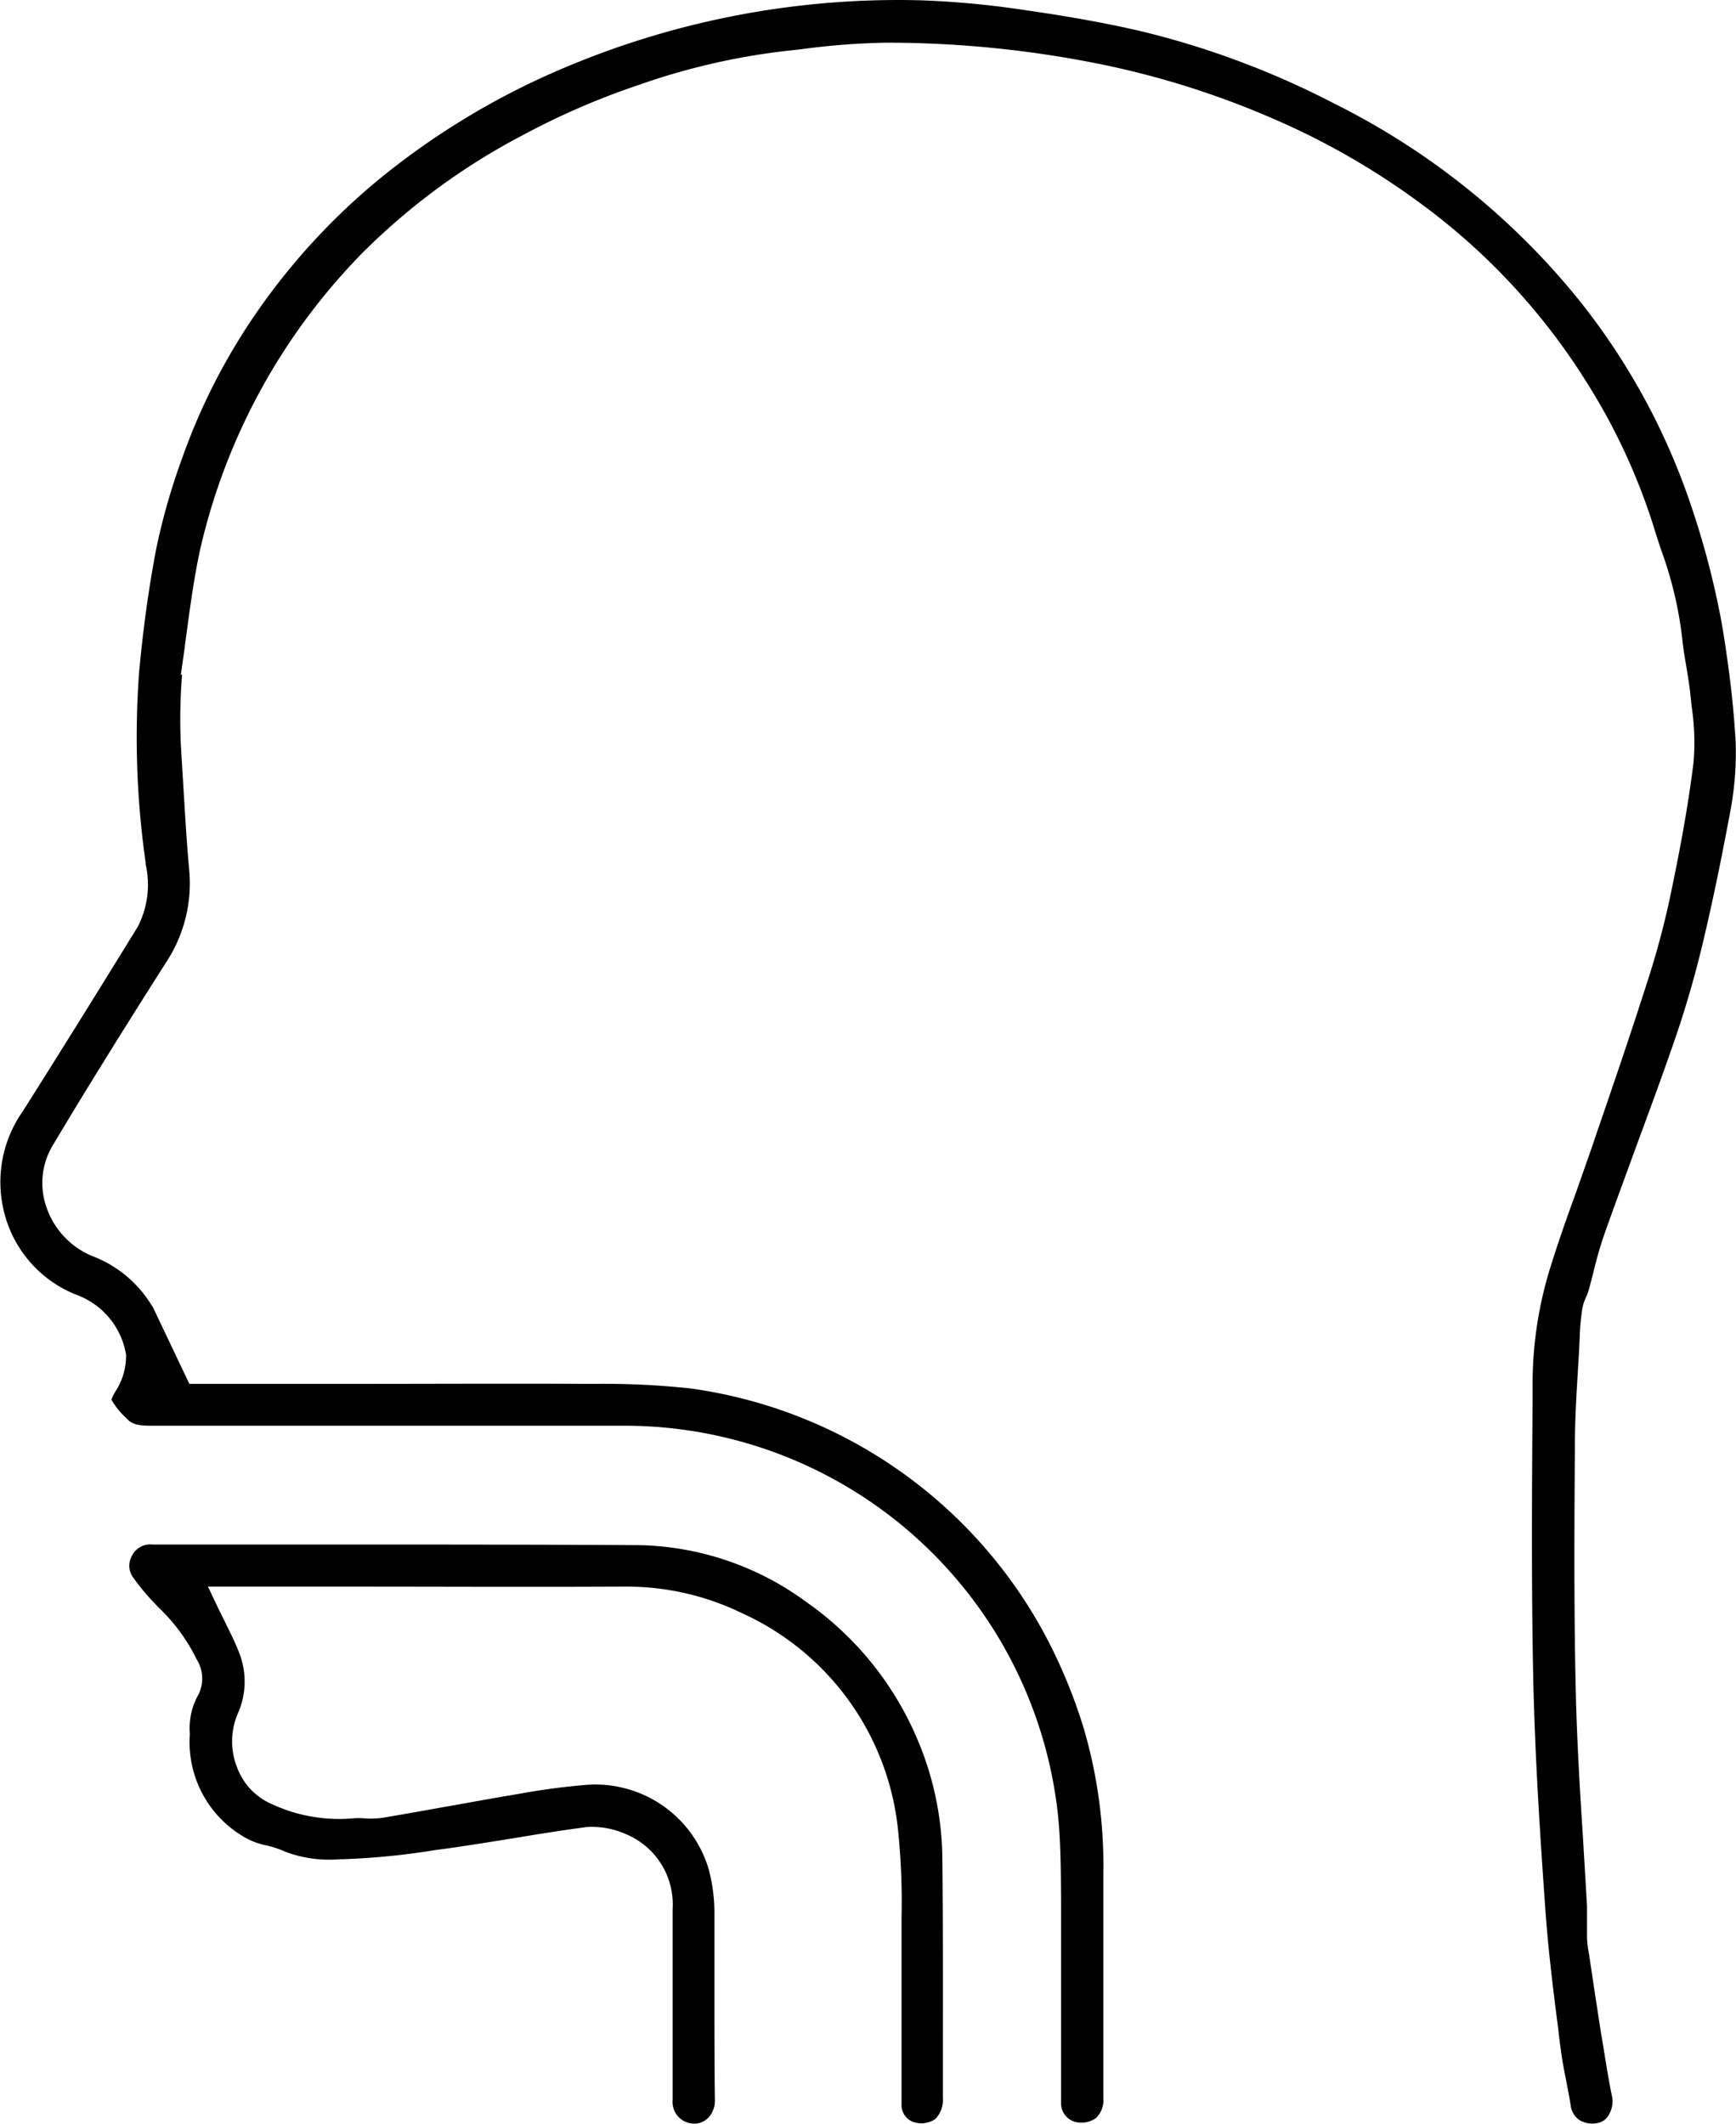 <svg viewBox="0 0 27.045 33.087" height="33.087" width="27.045" xmlns="http://www.w3.org/2000/svg">
  <g transform="translate(-131.201 -40.022)" id="pdp-icon-9">
    <path d="M158.241,51.579c-.023-.374-.056-.724-.1-1.059s-.089-.645-.146-.939a13.125,13.125,0,0,0-.493-1.81,10.433,10.433,0,0,0-1.723-3.1A11.469,11.469,0,0,0,152,41.642a13.327,13.327,0,0,0-3-1.128c-.685-.162-1.366-.268-1.942-.351a14.124,14.124,0,0,0-1.505-.136,13.351,13.351,0,0,0-5.769,1.141A11.771,11.771,0,0,0,137.1,42.82a10.229,10.229,0,0,0-1.929,2.111,9.608,9.608,0,0,0-1.131,2.226,10.175,10.175,0,0,0-.4,1.389c-.109.566-.2,1.181-.271,1.939a13.8,13.8,0,0,0,.1,2.971l0,.026a1.432,1.432,0,0,1-.122.979c-.566.92-1.174,1.9-1.793,2.878a1.917,1.917,0,0,0-.291,1.561,1.867,1.867,0,0,0,1.141,1.3,1.2,1.2,0,0,1,.761.93l0,.013v.013A1.014,1.014,0,0,1,133,61.7a.649.649,0,0,0-.063.129,1.156,1.156,0,0,0,.225.281l.013.013c.073.083.169.112.364.112h7.4a6.792,6.792,0,0,1,6.742,6.044c.046.437.046.883.05,1.313v.258c0,.632,0,1.274,0,1.892v1.035a.3.3,0,0,0,.235.308.391.391,0,0,0,.308-.063.382.382,0,0,0,.116-.308V71.59c0-.781,0-1.588,0-2.385a7.588,7.588,0,0,0-.308-2.263,8.179,8.179,0,0,0-.6-1.446,7.42,7.42,0,0,0-5.541-3.844,12.867,12.867,0,0,0-1.508-.069c-1.277-.007-2.577,0-3.831,0h-2.451l-.566-1.191c-.01-.013-.017-.026-.023-.036l-.007-.01a1.85,1.85,0,0,0-.9-.748,1.264,1.264,0,0,1-.728-.761,1.139,1.139,0,0,1,.086-.953c.516-.867,1.1-1.806,1.78-2.875a2.234,2.234,0,0,0,.354-1.446c-.04-.45-.066-.9-.093-1.346-.01-.182-.023-.364-.033-.546a8.441,8.441,0,0,1,.017-1.141l-.02.01.056-.4c.013-.1.026-.2.04-.3.056-.417.116-.85.208-1.27a9.683,9.683,0,0,1,2.5-4.582,10.241,10.241,0,0,1,2.521-1.859,11.637,11.637,0,0,1,1.819-.787,10.5,10.5,0,0,1,2.22-.519c.106-.013.212-.023.318-.036a11.176,11.176,0,0,1,1.3-.1h.01a16.773,16.773,0,0,1,3.381.344,13.511,13.511,0,0,1,2.653.844,11.572,11.572,0,0,1,2.266,1.3,10.078,10.078,0,0,1,2.623,2.825,9.6,9.6,0,0,1,1.032,2.233c.036.119.076.241.116.361a5.986,5.986,0,0,1,.327,1.373c.013.136.036.275.06.417s.046.275.063.417c.007.073.017.146.023.222a3.717,3.717,0,0,1,.03.88c-.089.724-.225,1.426-.361,2.077a13.1,13.1,0,0,1-.374,1.386c-.248.777-.516,1.561-.777,2.319l-.069.205c-.083.238-.169.48-.251.715-.146.4-.294.82-.42,1.234a6.126,6.126,0,0,0-.255,1.73v.232c-.01,1.429-.02,2.908.01,4.36.026,1.184.1,2.355.185,3.556.043.625.119,1.264.2,1.879.013.116.026.232.043.347.02.165.053.331.086.5.023.126.05.251.069.38a.33.33,0,0,0,.129.225.386.386,0,0,0,.311.046.239.239,0,0,0,.146-.109.407.407,0,0,0,.06-.294c-.063-.3-.109-.615-.159-.913l-.02-.119c-.046-.3-.093-.6-.136-.893l-.04-.265c0-.02-.007-.04-.01-.063a1.384,1.384,0,0,1-.026-.241c0-.079,0-.155,0-.228s0-.165,0-.245c-.02-.357-.043-.721-.063-1.072-.046-.7-.089-1.432-.109-2.154-.033-1.3-.026-2.627-.017-3.907v-.036c0-.414.026-.83.05-1.234.01-.162.02-.327.026-.49a3.664,3.664,0,0,1,.04-.423.783.783,0,0,1,.06-.182.566.566,0,0,0,.03-.073c.03-.1.056-.208.083-.311a6.215,6.215,0,0,1,.175-.605c.159-.447.324-.893.483-1.33.2-.543.407-1.1.6-1.661.165-.476.314-.982.44-1.508.159-.662.3-1.356.433-2.068A5,5,0,0,0,158.241,51.579Z" data-name="Path 220241" id="Path_220241"></path>
    <g transform="translate(133.222 64.087)" data-name="Group 70475" id="Group_70475">
      <path transform="translate(-192.281 -767.489)" d="M204.949,775.409v.7a.432.432,0,0,1-.116.328.382.382,0,0,1-.3.06.28.28,0,0,1-.228-.291c0-.347,0-.7,0-1.042,0-.493,0-1,0-1.505v-.361a10.828,10.828,0,0,0-.053-1.346,4.174,4.174,0,0,0-2.425-3.391,4.113,4.113,0,0,0-1.876-.417h-.02c-1.422.007-2.868,0-4.267,0H193.5l.146.308c.04.083.079.162.119.242.083.169.162.327.225.49a1.229,1.229,0,0,1-.03.949,1.1,1.1,0,0,0,0,.844,1,1,0,0,0,.543.559,2.486,2.486,0,0,0,1.26.218,1,1,0,0,1,.172,0,1.29,1.29,0,0,0,.275-.007c.361-.06.724-.126,1.078-.189s.7-.126,1.055-.185a10.541,10.541,0,0,1,1.072-.142,1.842,1.842,0,0,1,1.886,1.317,2.644,2.644,0,0,1,.089.675c0,.45,0,.906,0,1.35,0,.516,0,1.052.007,1.578a.383.383,0,0,1-.106.271.3.3,0,0,1-.215.089h0a.339.339,0,0,1-.337-.374v-.49c0-.814,0-1.657,0-2.484a1.184,1.184,0,0,0-.731-1.164,1.3,1.3,0,0,0-.513-.112c-.043,0-.086,0-.129.007-.37.05-.741.109-1.1.169-.308.05-.625.1-.936.146-.089.013-.179.026-.268.036a11.4,11.4,0,0,1-1.459.146h-.05a1.937,1.937,0,0,1-.847-.116,1.514,1.514,0,0,0-.3-.1,1.161,1.161,0,0,1-.275-.093,1.708,1.708,0,0,1-.913-1.644,1.061,1.061,0,0,1,.139-.622.565.565,0,0,0-.033-.539,2.812,2.812,0,0,0-.6-.814l-.139-.149a3.408,3.408,0,0,1-.241-.3.307.307,0,0,1-.033-.341.32.32,0,0,1,.327-.185h2.607c1.634,0,3.325,0,4.985.01a4.541,4.541,0,0,1,2.594.887,4.97,4.97,0,0,1,1.733,2.15,4.846,4.846,0,0,1,.384,1.892C204.952,773.414,204.949,774.426,204.949,775.409Z" data-name="Path 220242" id="Path_220242"></path>
    </g>
  </g>
</svg>

